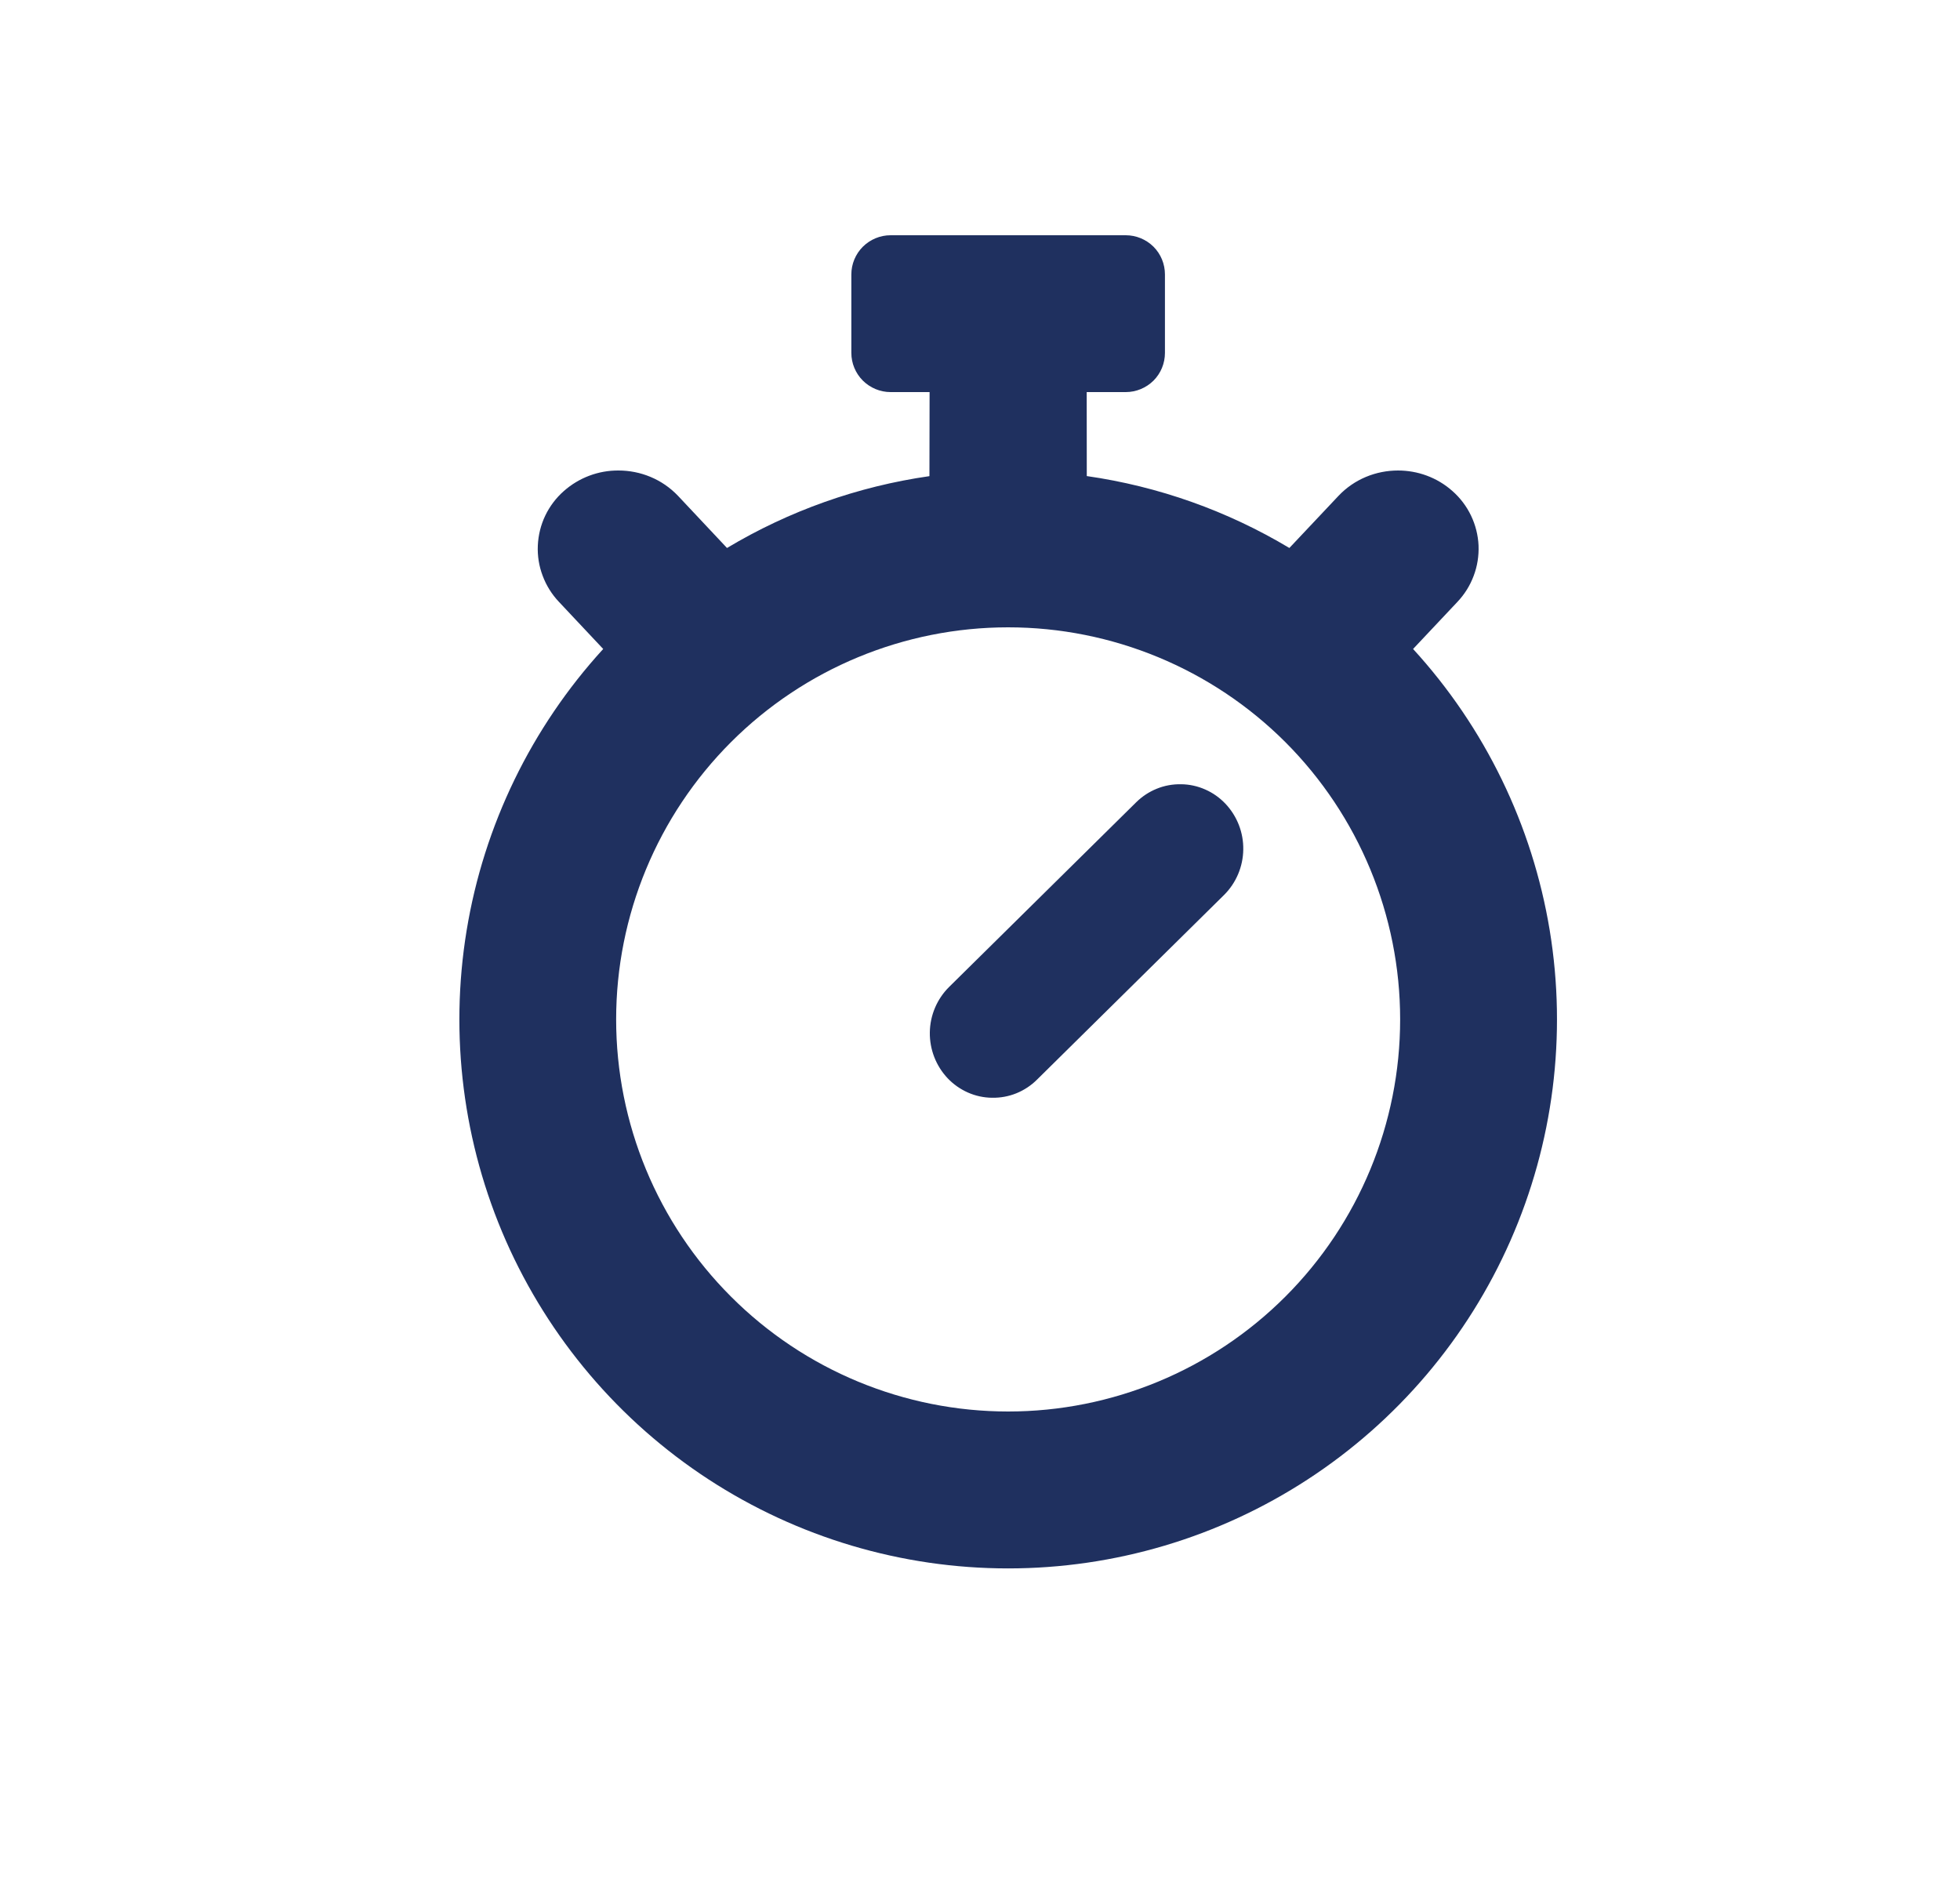 <svg width="25" height="24" viewBox="0 0 25 24" fill="none" xmlns="http://www.w3.org/2000/svg">
<path fill-rule="evenodd" clip-rule="evenodd" d="M16.446 6.988L17.072 6.324C17.275 6.109 17.553 6 17.832 6C18.079 6 18.328 6.086 18.526 6.262C18.625 6.349 18.706 6.456 18.763 6.575C18.82 6.694 18.853 6.824 18.859 6.956C18.864 7.088 18.844 7.219 18.797 7.343C18.751 7.467 18.68 7.58 18.589 7.676L18.024 8.276C18.941 9.278 19.546 10.525 19.767 11.865C19.987 13.205 19.813 14.58 19.265 15.823C18.718 17.065 17.821 18.122 16.683 18.864C15.546 19.606 14.217 20.001 12.859 20.001C11.501 20.001 10.173 19.606 9.035 18.864C7.898 18.122 7.001 17.065 6.453 15.823C5.906 14.58 5.732 13.205 5.952 11.865C6.172 10.525 6.778 9.278 7.694 8.276L7.13 7.676C7.039 7.58 6.968 7.467 6.922 7.343C6.875 7.22 6.854 7.088 6.86 6.956C6.866 6.824 6.898 6.694 6.955 6.575C7.012 6.456 7.093 6.349 7.192 6.262C7.384 6.092 7.633 5.998 7.889 6C8.167 6 8.445 6.109 8.649 6.324L9.273 6.988C10.065 6.514 10.942 6.203 11.855 6.072L11.857 5H11.359C11.227 5 11.1 4.947 11.006 4.854C10.912 4.76 10.859 4.633 10.859 4.5V3.5C10.859 3.367 10.912 3.24 11.006 3.146C11.1 3.053 11.227 3 11.359 3H14.359C14.492 3 14.619 3.053 14.713 3.146C14.807 3.24 14.859 3.367 14.859 3.5V4.5C14.859 4.633 14.807 4.76 14.713 4.854C14.619 4.947 14.492 5 14.359 5H13.861L13.862 6.071C14.776 6.202 15.654 6.514 16.446 6.988ZM12.859 18C14.185 18 15.457 17.473 16.395 16.535C17.332 15.598 17.859 14.326 17.859 13C17.859 11.674 17.332 10.402 16.395 9.464C15.457 8.527 14.185 8 12.859 8C11.533 8 10.261 8.527 9.324 9.464C8.386 10.402 7.859 11.674 7.859 13C7.859 14.326 8.386 15.598 9.324 16.535C10.261 17.473 11.533 18 12.859 18ZM13.227 13.768C13.152 13.843 13.062 13.902 12.964 13.942C12.865 13.982 12.76 14.001 12.653 13.999C12.547 13.998 12.442 13.975 12.345 13.932C12.248 13.889 12.16 13.827 12.087 13.75C11.938 13.592 11.857 13.382 11.86 13.165C11.863 12.948 11.951 12.74 12.105 12.587L14.491 10.232C14.567 10.157 14.656 10.098 14.755 10.058C14.853 10.018 14.959 9.999 15.065 10.001C15.171 10.002 15.276 10.025 15.373 10.068C15.471 10.111 15.558 10.173 15.631 10.25C15.78 10.408 15.862 10.618 15.858 10.835C15.855 11.052 15.767 11.26 15.613 11.413L13.227 13.768Z" fill="#1F305F"/>
</svg>
